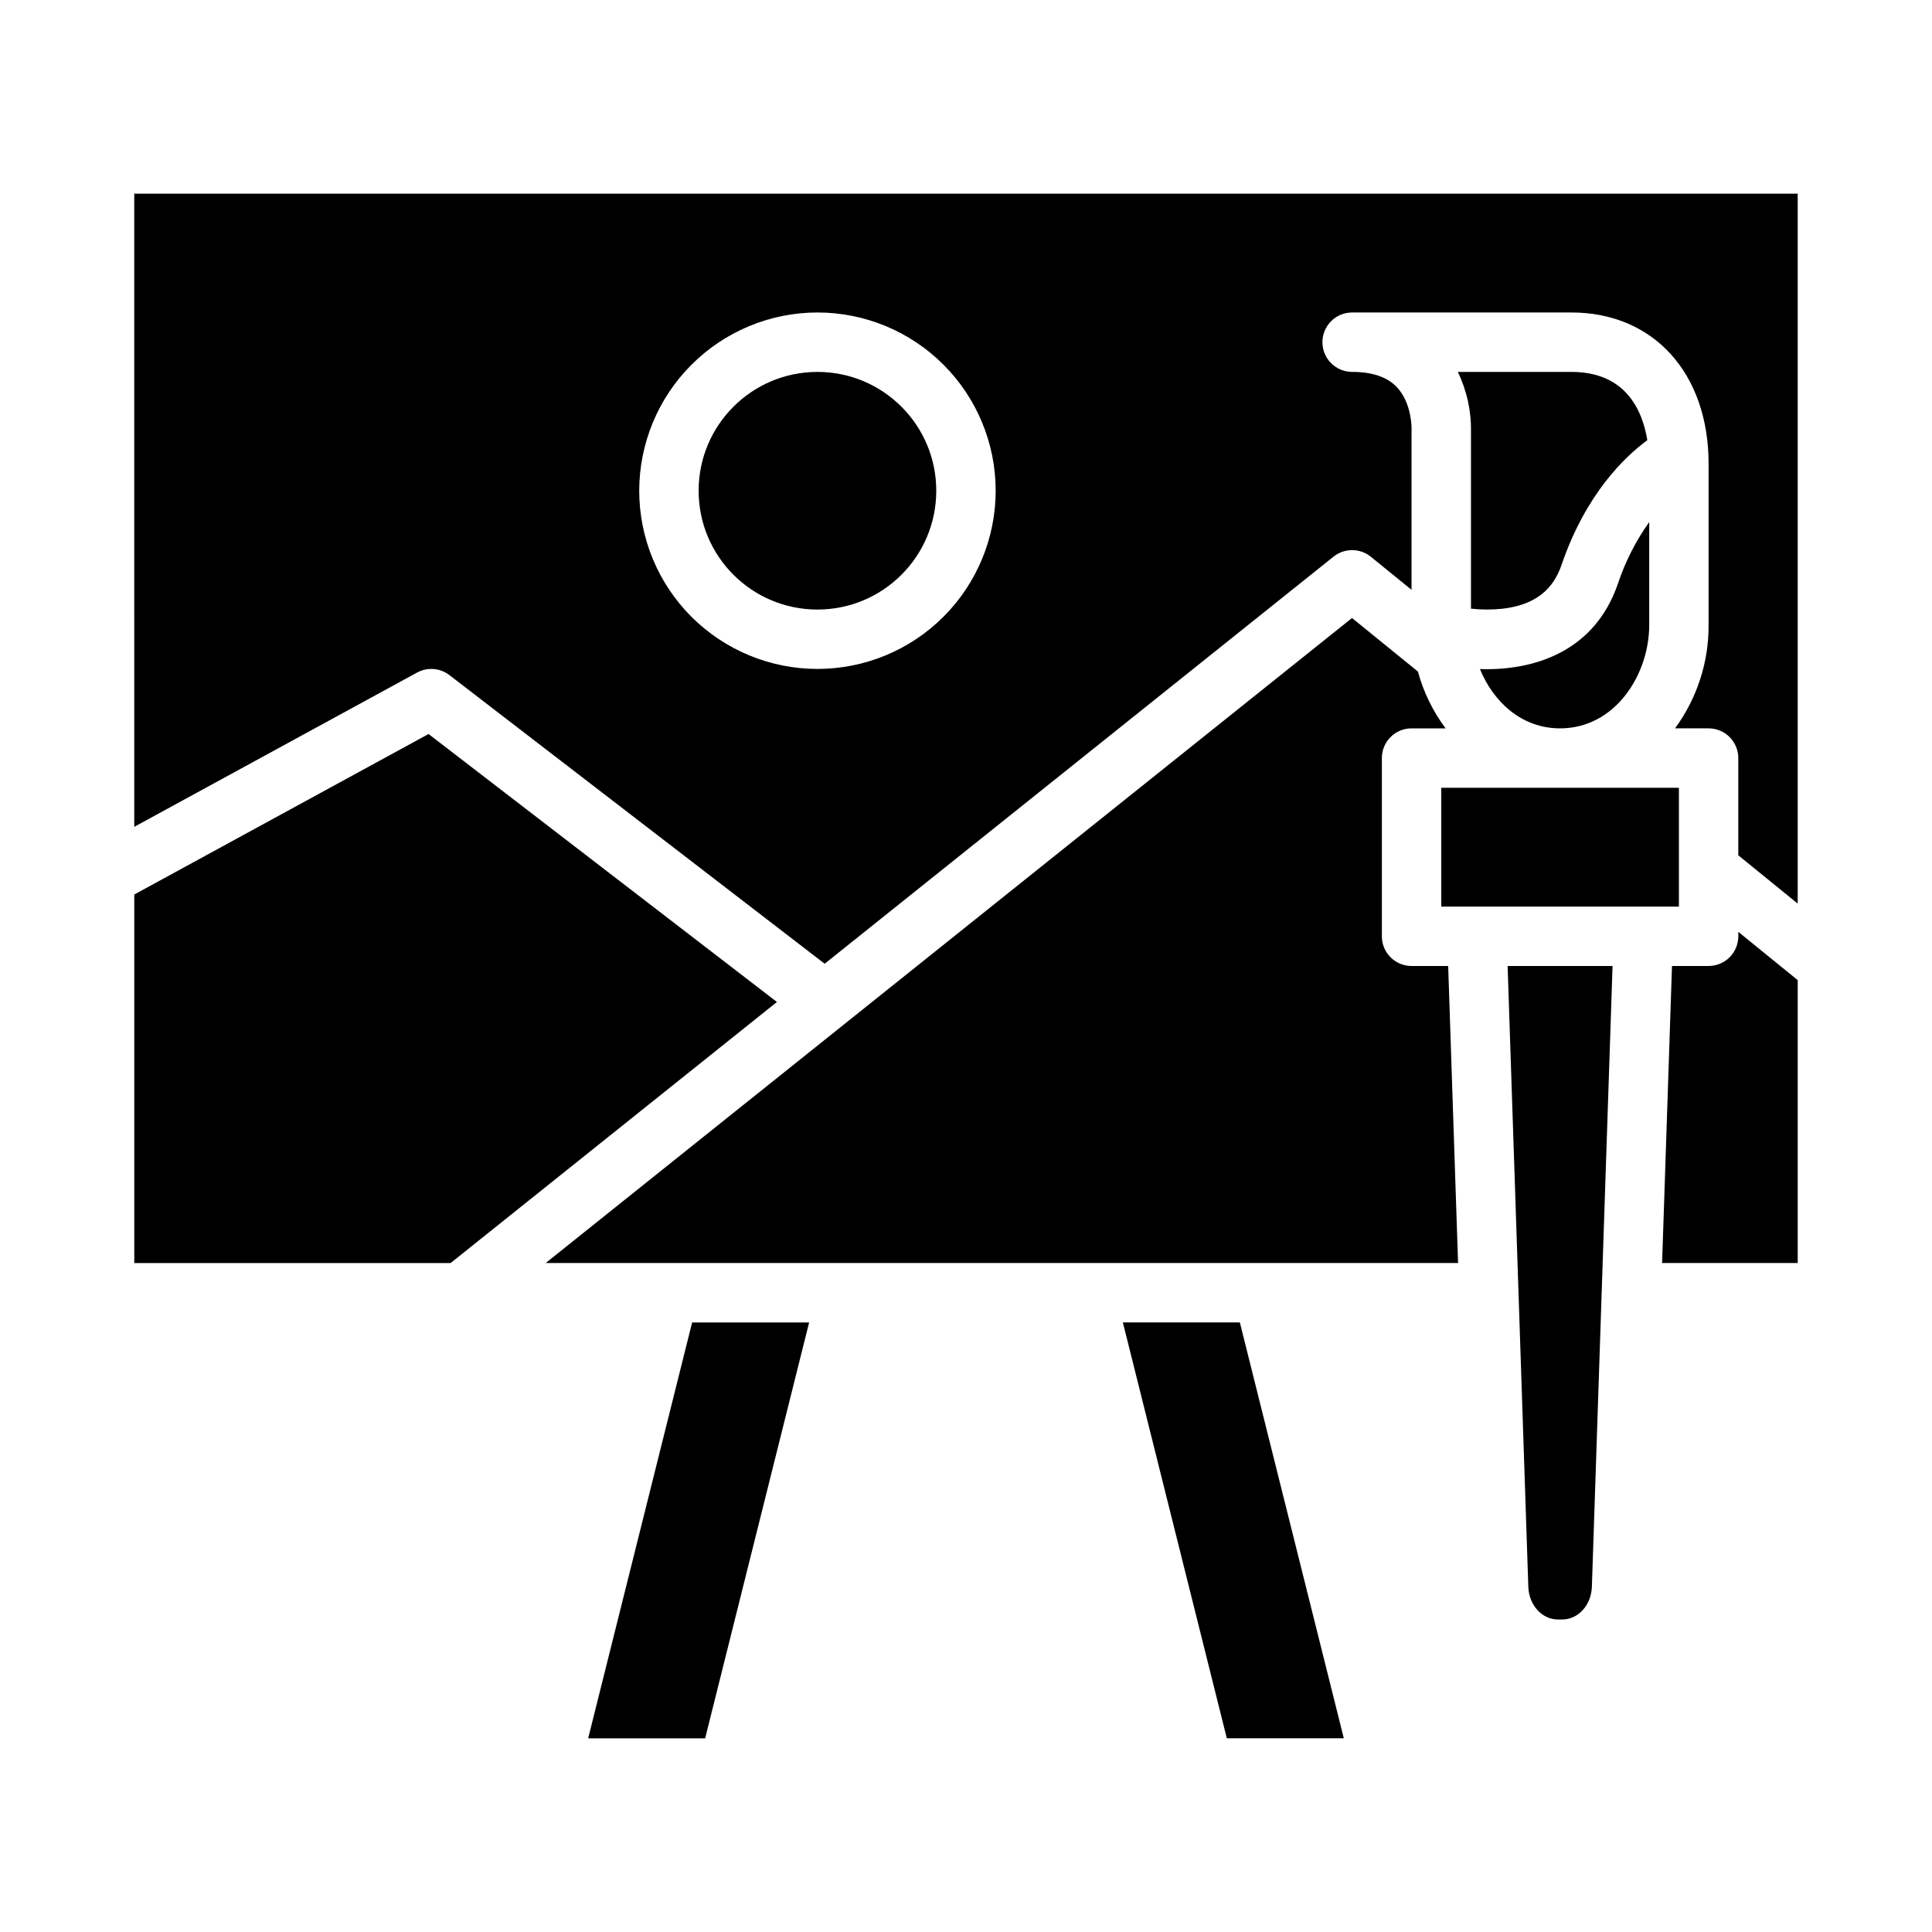 <?xml version="1.0" encoding="UTF-8"?>
<!-- Uploaded to: ICON Repo, www.svgrepo.com, Generator: ICON Repo Mixer Tools -->
<svg fill="#000000" width="800px" height="800px" version="1.1" viewBox="144 144 512 512" xmlns="http://www.w3.org/2000/svg">
 <g>
  <path d="m560.46 242.56h-30.129c2.406 4.953 3.602 10.406 3.492 15.91v46.828c2.734 0.301 5.496 0.312 8.234 0.031 10.965-1.215 14.273-7.293 15.809-11.754 6.406-18.621 16.59-28.438 22.691-32.922-1.297-7.984-5.769-18.094-20.098-18.094z"/>
  <path d="m537.95 321.34c-0.59 0-1.176-0.016-1.754-0.031 3.582 8.727 11.055 15.715 21.246 15.715 14.586 0 23.617-14.223 23.617-27.398v-27.281c-3.562 5.008-6.359 10.52-8.301 16.352-6.106 17.754-21.613 22.645-34.809 22.645z"/>
  <path d="m525.95 352.77h62.977v31.488h-62.977z"/>
  <path d="m604.67 392.12c0 2.09-0.832 4.09-2.305 5.566-1.477 1.477-3.481 2.309-5.566 2.309h-9.703l-2.625 78.719h35.941v-74.973l-15.742-12.793z"/>
  <path d="m549.02 564.52c0.164 4.856 3.617 8.66 7.871 8.66h1.105c4.25 0 7.703-3.801 7.867-8.66l5.481-164.52h-27.809z"/>
  <path d="m518.08 400c-4.348 0-7.871-3.527-7.871-7.875v-47.23c0-4.348 3.523-7.871 7.871-7.871h9.023c-3.375-4.516-5.867-9.625-7.348-15.062l-17.461-14.184-213.68 170.94h241.79l-2.625-78.719z"/>
  <path d="m179.58 363.12 74.949-40.883c2.738-1.492 6.098-1.227 8.57 0.672l99.449 76.496 134.86-107.89c2.894-2.316 7.008-2.301 9.883 0.035l10.781 8.758v-42.008c0-0.145 0.004-0.289 0.012-0.43 0 0 0.211-6.996-3.984-11.352-2.531-2.629-6.492-3.961-11.77-3.961-4.348 0-7.875-3.523-7.875-7.871s3.527-7.875 7.875-7.875h58.125c21.734 0 36.34 16.105 36.34 40.078v42.734c0.055 9.852-3.066 19.457-8.898 27.398h8.898c2.086 0 4.09 0.828 5.566 2.305 1.473 1.477 2.305 3.477 2.305 5.566v25.773l15.742 12.793v-188.14h-440.83zm181.05-136.31c12.527 0 24.543 4.977 33.398 13.836 8.859 8.855 13.836 20.871 13.836 33.398s-4.977 24.539-13.836 33.398c-8.855 8.855-20.871 13.832-33.398 13.832-12.523 0-24.539-4.977-33.398-13.832-8.855-8.859-13.832-20.871-13.832-33.398 0.016-12.523 4.996-24.527 13.852-33.383 8.852-8.855 20.859-13.836 33.379-13.852z"/>
  <path d="m392.12 274.05c0 17.391-14.098 31.488-31.488 31.488s-31.488-14.098-31.488-31.488 14.098-31.488 31.488-31.488 31.488 14.098 31.488 31.488"/>
  <path d="m257.57 338.52-77.984 42.535v97.664h83.832l86.477-69.184z"/>
  <path d="m299.87 604.67h31.004l27.555-110.21h-31.004z"/>
  <path d="m441.57 494.46 27.551 110.21h31.004l-27.551-110.21z"/>
 </g>
</svg>